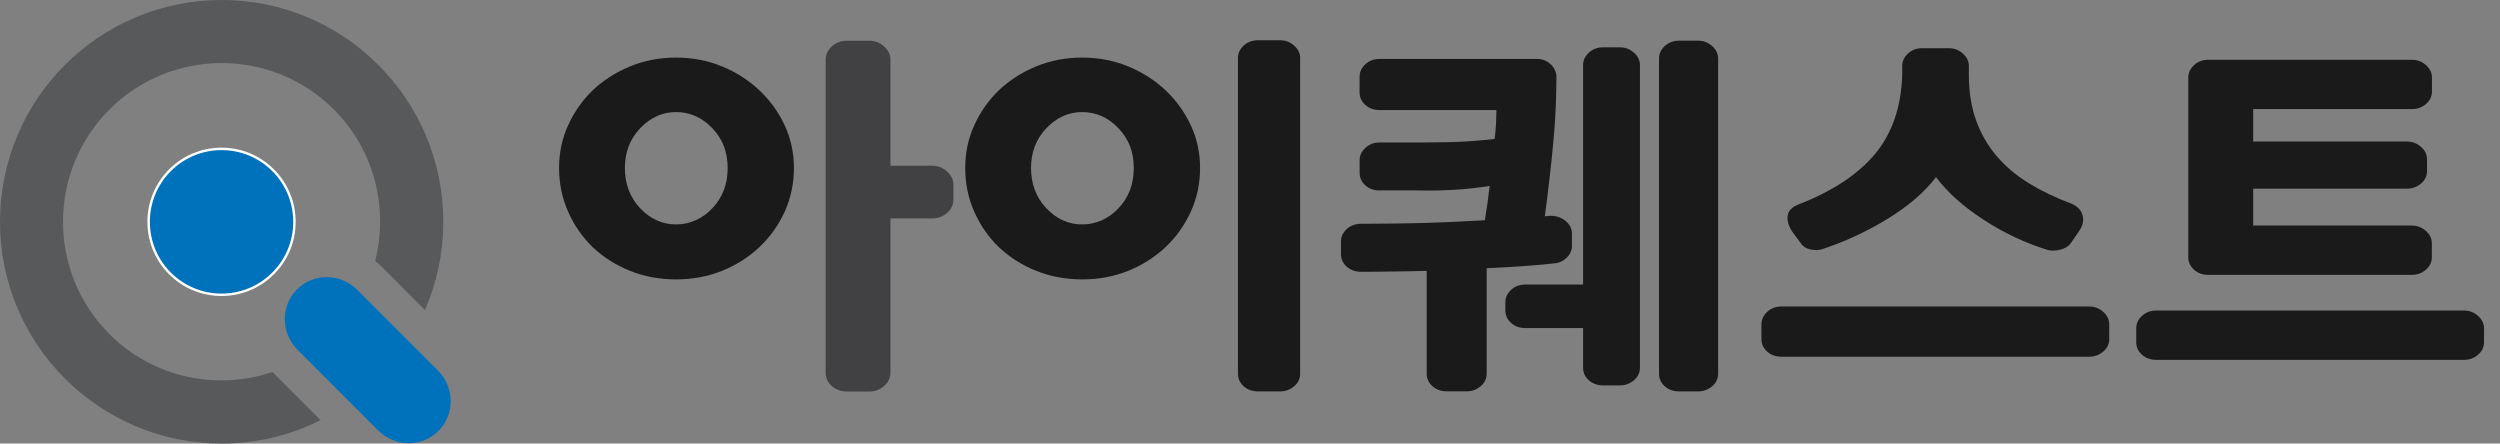 <svg width="124" height="22" viewBox="0 0 124 22" fill="none" xmlns="http://www.w3.org/2000/svg">
<rect x="0" y="0" width="124" height="22" fill="#808080" stroke="none"/>
<path d="M13.578 18.526C13.554 18.502 13.537 18.478 13.513 18.451C10.767 19.378 7.611 18.758 5.428 16.571C2.358 13.502 2.358 8.504 5.428 5.432C8.498 2.36 13.489 2.36 16.559 5.432C18.59 7.461 19.269 10.337 18.61 12.938C18.712 13.019 18.807 13.105 18.902 13.201L21.079 15.379C21.663 14.038 21.987 12.557 21.987 10.998C21.987 4.926 17.068 0 10.994 0C4.919 0 0 4.926 0 10.998C0 17.071 4.922 22 10.994 22C12.759 22 14.424 21.58 15.901 20.841L13.584 18.523L13.578 18.526Z" fill="#58595B"/>
<path d="M10.987 14.681C10.004 14.681 9.081 14.297 8.387 13.606C7.694 12.911 7.312 11.988 7.312 11.004C7.312 10.021 7.694 9.097 8.387 8.4C9.081 7.709 10.004 7.324 10.987 7.324C11.97 7.324 12.893 7.709 13.586 8.4C14.283 9.094 14.664 10.018 14.664 11.004C14.664 11.991 14.283 12.911 13.586 13.606C12.893 14.3 11.97 14.681 10.987 14.681Z" fill="white"/>
<path d="M13.504 13.52C12.116 14.908 9.862 14.908 8.474 13.52C7.087 12.131 7.087 9.875 8.474 8.487C9.859 7.098 12.116 7.098 13.504 8.487C14.891 9.875 14.891 12.131 13.504 13.52Z" fill="#0072BC"/>
<path d="M21.724 18.382C22.555 19.214 22.566 20.558 21.748 21.374C20.929 22.197 19.589 22.182 18.755 21.35L14.756 17.348C13.925 16.514 13.913 15.176 14.729 14.354C15.551 13.531 16.888 13.543 17.722 14.377L21.724 18.379V18.382Z" fill="#0072BC"/>
<path d="M62.394 19.413C62.114 19.413 61.879 19.33 61.688 19.16C61.498 18.99 61.402 18.781 61.402 18.531V2.878C61.402 2.643 61.498 2.437 61.688 2.261C61.879 2.085 62.114 1.996 62.394 1.996H63.496C63.761 1.996 63.99 2.085 64.189 2.261C64.389 2.437 64.487 2.643 64.487 2.878V18.531C64.487 18.781 64.389 18.99 64.189 19.16C63.99 19.33 63.761 19.413 63.496 19.413H62.394Z" fill="#1A1A1A"/>
<path d="M68.429 9.448C68.149 9.448 67.914 9.365 67.724 9.195C67.533 9.025 67.438 8.817 67.438 8.566V7.949C67.438 7.714 67.533 7.508 67.724 7.333C67.914 7.157 68.149 7.067 68.429 7.067H70.412C70.823 7.067 71.347 7.061 71.988 7.047C72.628 7.032 73.343 6.981 74.135 6.892C74.164 6.671 74.185 6.43 74.2 6.165C74.215 5.899 74.221 5.664 74.221 5.458H68.426C68.147 5.458 67.911 5.375 67.721 5.205C67.53 5.035 67.435 4.827 67.435 4.576V3.804C67.435 3.569 67.53 3.364 67.721 3.188C67.911 3.012 68.147 2.922 68.426 2.922H76.228C76.493 2.922 76.716 3.006 76.901 3.176C77.085 3.346 77.184 3.548 77.199 3.784C77.199 4.21 77.187 4.71 77.166 5.282C77.145 5.855 77.103 6.451 77.044 7.067C76.984 7.699 76.919 8.331 76.844 8.963C76.77 9.594 76.698 10.184 76.624 10.727C76.669 10.727 76.716 10.724 76.767 10.715C76.817 10.709 76.865 10.703 76.91 10.703C77.19 10.703 77.434 10.786 77.648 10.956C77.86 11.126 77.967 11.335 77.967 11.585V12.202C77.967 12.422 77.877 12.616 77.702 12.786C77.526 12.956 77.321 13.048 77.085 13.063C76.704 13.107 76.219 13.152 75.632 13.194C75.046 13.239 74.412 13.274 73.739 13.304V18.528C73.739 18.778 73.64 18.987 73.441 19.157C73.241 19.326 73.012 19.41 72.747 19.41H71.755C71.475 19.41 71.24 19.326 71.05 19.157C70.859 18.987 70.764 18.778 70.764 18.528V13.435C70.368 13.45 69.37 13.462 68.968 13.468C68.563 13.477 68.254 13.48 68.033 13.48H67.503C67.223 13.48 66.988 13.396 66.798 13.227C66.607 13.057 66.512 12.848 66.512 12.598V11.981C66.512 11.746 66.607 11.54 66.798 11.364C66.988 11.188 67.223 11.099 67.503 11.099C68.355 11.099 69.85 11.084 70.8 11.054C71.746 11.025 72.699 10.98 73.652 10.923C73.667 10.822 73.685 10.691 73.706 10.536C73.727 10.381 73.753 10.223 73.783 10.062C73.798 9.901 73.816 9.743 73.837 9.588C73.858 9.433 73.876 9.314 73.89 9.225C73.319 9.314 72.738 9.377 72.148 9.413C71.562 9.448 70.972 9.46 70.386 9.445H68.423L68.429 9.448ZM78.521 16.272H75.656C75.376 16.272 75.141 16.189 74.951 16.019C74.76 15.849 74.665 15.64 74.665 15.39V14.994C74.665 14.758 74.76 14.553 74.951 14.377C75.141 14.201 75.376 14.112 75.656 14.112H78.521V3.229C78.521 2.994 78.616 2.788 78.807 2.613C78.997 2.437 79.232 2.347 79.512 2.347H80.349C80.614 2.347 80.843 2.437 81.043 2.613C81.242 2.788 81.341 2.994 81.341 3.229V18.233C81.341 18.483 81.242 18.692 81.043 18.861C80.843 19.031 80.614 19.115 80.349 19.115H79.512C79.232 19.115 78.997 19.031 78.807 18.861C78.616 18.692 78.521 18.483 78.521 18.233V16.272ZM83.279 19.413C82.999 19.413 82.764 19.329 82.573 19.16C82.383 18.99 82.287 18.781 82.287 18.531V2.899C82.287 2.663 82.383 2.458 82.573 2.282C82.764 2.106 82.999 2.017 83.279 2.017H84.226C84.491 2.017 84.723 2.106 84.92 2.282C85.116 2.458 85.218 2.663 85.218 2.899V18.531C85.218 18.781 85.119 18.99 84.92 19.16C84.72 19.329 84.491 19.413 84.226 19.413H83.279Z" fill="#1A1A1A"/>
<path d="M88.359 17.693C88.079 17.693 87.844 17.61 87.653 17.44C87.463 17.27 87.367 17.062 87.367 16.811V16.084C87.367 15.849 87.463 15.643 87.653 15.467C87.844 15.291 88.079 15.202 88.359 15.202H103.625C103.89 15.202 104.123 15.291 104.319 15.467C104.519 15.643 104.617 15.849 104.617 16.084V16.811C104.617 17.062 104.519 17.27 104.319 17.44C104.12 17.61 103.89 17.693 103.625 17.693H88.359Z" fill="#1A1A1A"/>
<path d="M106.949 17.849C106.669 17.849 106.433 17.765 106.243 17.596C106.052 17.426 105.957 17.217 105.957 16.967V16.284C105.957 16.049 106.052 15.843 106.243 15.668C106.433 15.492 106.669 15.402 106.949 15.402H122.215C122.48 15.402 122.712 15.492 122.909 15.668C123.105 15.843 123.207 16.049 123.207 16.284V16.967C123.207 17.217 123.108 17.426 122.909 17.596C122.709 17.765 122.48 17.849 122.215 17.849H106.949Z" fill="#1A1A1A"/>
<path d="M33.531 2.856C34.344 2.856 35.106 3.002 35.809 3.292C36.515 3.581 37.131 3.977 37.664 4.477C38.197 4.981 38.614 5.559 38.921 6.218C39.227 6.876 39.379 7.582 39.379 8.333C39.379 9.084 39.227 9.823 38.921 10.497C38.614 11.17 38.197 11.757 37.664 12.258C37.131 12.758 36.515 13.152 35.809 13.435C35.103 13.718 34.344 13.858 33.531 13.858C32.718 13.858 31.959 13.718 31.253 13.435C30.547 13.152 29.931 12.761 29.398 12.258C28.88 11.757 28.475 11.17 28.177 10.497C27.879 9.823 27.73 9.102 27.73 8.333C27.73 7.565 27.879 6.876 28.177 6.218C28.475 5.559 28.883 4.981 29.398 4.477C29.931 3.977 30.55 3.581 31.253 3.292C31.959 3.002 32.718 2.856 33.531 2.856ZM33.531 5.559C32.858 5.559 32.266 5.824 31.756 6.358C31.247 6.891 30.994 7.55 30.994 8.333C30.994 9.117 31.247 9.799 31.756 10.333C32.266 10.866 32.855 11.131 33.531 11.131C34.207 11.131 34.82 10.866 35.33 10.333C35.839 9.799 36.092 9.135 36.092 8.333C36.092 7.532 35.839 6.891 35.33 6.358C34.82 5.824 34.222 5.559 33.531 5.559Z" fill="#1A1A1A"/>
<path d="M53.675 2.856C54.488 2.856 55.251 3.002 55.953 3.292C56.659 3.581 57.276 3.977 57.809 4.477C58.342 4.981 58.758 5.559 59.065 6.218C59.372 6.876 59.524 7.582 59.524 8.333C59.524 9.084 59.372 9.823 59.065 10.497C58.758 11.17 58.342 11.757 57.809 12.258C57.276 12.758 56.659 13.152 55.953 13.435C55.248 13.718 54.488 13.858 53.675 13.858C52.863 13.858 52.103 13.718 51.398 13.435C50.692 13.152 50.075 12.761 49.542 12.258C49.024 11.757 48.619 11.17 48.322 10.497C48.024 9.823 47.875 9.102 47.875 8.333C47.875 7.565 48.024 6.876 48.322 6.218C48.619 5.559 49.027 4.981 49.542 4.477C50.075 3.977 50.695 3.581 51.398 3.292C52.103 3.002 52.863 2.856 53.675 2.856ZM53.675 5.559C53.003 5.559 52.41 5.824 51.901 6.358C51.392 6.891 51.139 7.55 51.139 8.333C51.139 9.117 51.392 9.799 51.901 10.333C52.41 10.866 53 11.131 53.675 11.131C54.352 11.131 54.965 10.866 55.474 10.333C55.983 9.799 56.236 9.135 56.236 8.333C56.236 7.532 55.983 6.891 55.474 6.358C54.965 5.824 54.366 5.559 53.675 5.559Z" fill="#1A1A1A"/>
<path d="M44.166 8.221H46.233C46.515 8.221 46.76 8.316 46.971 8.504C47.182 8.691 47.29 8.912 47.29 9.162V9.892C47.29 10.157 47.182 10.381 46.971 10.563C46.76 10.745 46.512 10.834 46.233 10.834H44.166V18.477C44.166 18.742 44.062 18.966 43.85 19.148C43.639 19.326 43.392 19.419 43.112 19.419H42.007C41.709 19.419 41.459 19.329 41.257 19.148C41.054 18.969 40.953 18.745 40.953 18.477V2.961C40.953 2.711 41.054 2.49 41.257 2.303C41.459 2.115 41.709 2.02 42.007 2.02H43.112C43.395 2.02 43.639 2.115 43.85 2.303C44.062 2.49 44.166 2.711 44.166 2.961V8.224V8.221Z" fill="#414042"/>
<path d="M102.703 12.071C102.598 12.217 102.432 12.321 102.196 12.381C101.961 12.441 101.756 12.447 101.58 12.402C100.478 12.065 99.421 11.568 98.406 10.912C97.393 10.259 96.598 9.547 96.027 8.784C95.467 9.52 94.678 10.203 93.656 10.834C92.635 11.466 91.545 11.973 90.384 12.357C90.208 12.417 90.009 12.42 89.788 12.369C89.568 12.318 89.413 12.217 89.327 12.071L88.931 11.541C88.725 11.246 88.636 10.972 88.666 10.712C88.695 10.456 88.886 10.259 89.237 10.128C90.926 9.467 92.191 8.626 93.028 7.604C93.865 6.582 94.305 5.277 94.35 3.692V3.272C94.35 3.036 94.445 2.831 94.636 2.655C94.827 2.479 95.062 2.39 95.342 2.39H96.664C96.929 2.39 97.158 2.479 97.358 2.655C97.557 2.831 97.655 3.036 97.655 3.272V3.692C97.655 4.559 97.777 5.325 98.019 5.986C98.26 6.648 98.602 7.235 99.043 7.75C99.484 8.266 100.017 8.713 100.642 9.094C101.267 9.476 101.952 9.806 102.703 10.086C103.012 10.206 103.206 10.39 103.286 10.65C103.367 10.906 103.319 11.168 103.143 11.433L102.703 12.074V12.071Z" fill="#1A1A1A"/>
<path d="M108.539 3.847C108.539 3.611 108.634 3.406 108.825 3.23C109.015 3.054 109.251 2.965 109.531 2.965H119.634C119.899 2.965 120.128 3.054 120.328 3.23C120.527 3.406 120.625 3.611 120.625 3.847V4.529C120.625 4.78 120.527 4.988 120.328 5.158C120.128 5.328 119.899 5.411 119.634 5.411H111.758V7.02H119.39C119.655 7.02 119.884 7.11 120.084 7.286C120.283 7.461 120.381 7.667 120.381 7.902V8.475C120.381 8.725 120.283 8.933 120.084 9.103C119.884 9.273 119.655 9.357 119.39 9.357H111.758V11.186H119.628C119.893 11.186 120.122 11.275 120.322 11.451C120.521 11.627 120.619 11.833 120.619 12.068V12.751C120.619 13.001 120.521 13.209 120.322 13.379C120.122 13.549 119.893 13.633 119.628 13.633H109.531C109.251 13.633 109.015 13.549 108.825 13.379C108.634 13.209 108.539 13.001 108.539 12.751V3.841V3.847Z" fill="#1A1A1A"/>
</svg>
